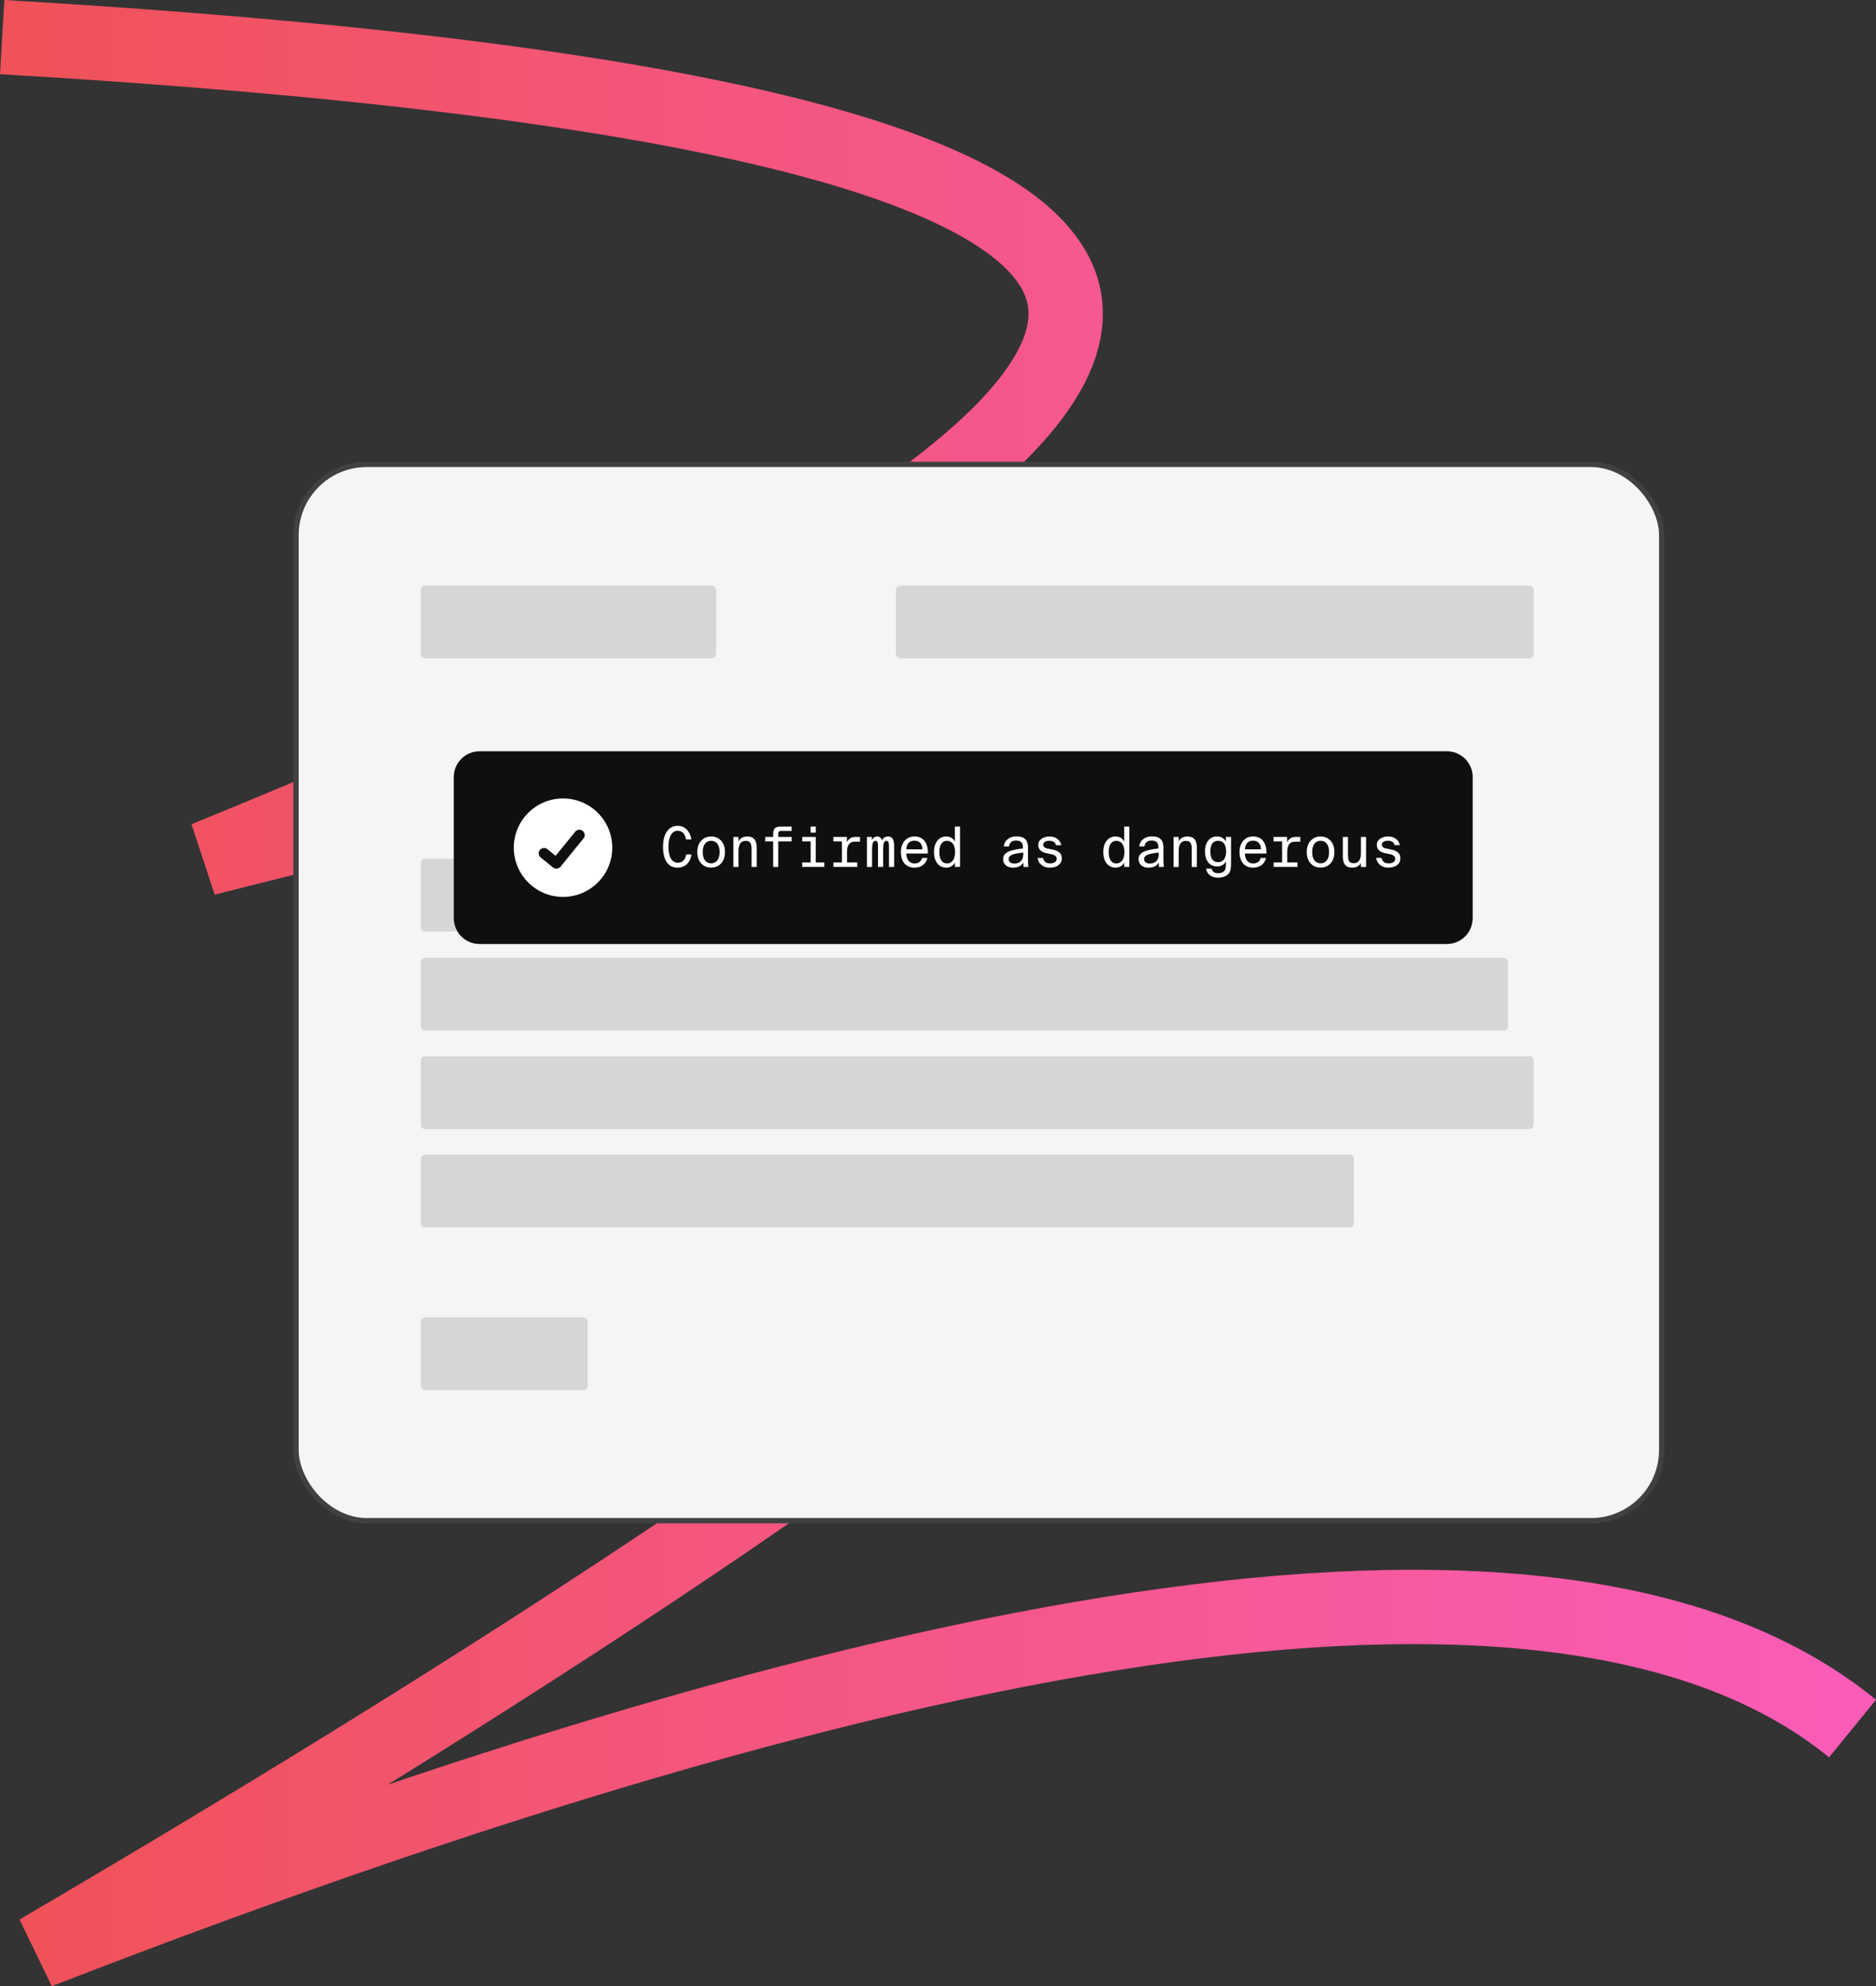 <?xml version="1.0" encoding="UTF-8"?><svg xmlns="http://www.w3.org/2000/svg" xmlns:xlink="http://www.w3.org/1999/xlink" id="Layer_1" data-name="Layer 1" viewBox="0 0 530.05 561.27"><rect x="0" y="0" width="530.05" height="561.27" fill="#333333" stroke="none"/><defs><style> .cls-1 { fill: #000; } .cls-1, .cls-2, .cls-3, .cls-4, .cls-5 { stroke-width: 0px; } .cls-2 { fill: #fcfcfc; } .cls-2, .cls-3, .cls-4 { fill-rule: evenodd; } .cls-3 { fill: #d6d6d6; } .cls-4 { fill: #0f0f0f; } .cls-6 { stroke: #0f0f0f; stroke-linecap: round; stroke-linejoin: round; stroke-width: 3.02px; } .cls-6, .cls-7 { fill: none; } .cls-5 { fill: #fff; } .cls-8 { fill: #f5f5f5; stroke: #414141; stroke-width: 1.5px; } .cls-7 { stroke: url(#linear-gradient); stroke-width: 21px; } </style><linearGradient id="linear-gradient" x1="-40.03" y1="677.05" x2="-39.03" y2="677.05" gradientTransform="translate(20930.07 366414.23) scale(522.8 -541)" gradientUnits="userSpaceOnUse"><stop offset="0" stop-color="#f05259"/><stop offset="1" stop-color="#fa5cb8"/></linearGradient></defs><path class="cls-7" d="M.62,10.48c190.68,11.19,290.61,35.32,299.78,72.38,9.17,37.07-71.61,90.33-242.34,159.78,235.56-60.13,348.75-60.13,339.55,0S259.49,405.72,10.83,551.48c266.35-103.49,437.21-124.5,512.59-63.02"/><g><rect class="cls-8" x="83.64" y="131.23" width="385.86" height="298.5" rx="20" ry="20"/><path class="cls-3" d="M202.34,166.69v18.14c0,.67-.54,1.21-1.21,1.21h-81.03c-.67,0-1.21-.54-1.21-1.21v-18.14c0-.67.54-1.21,1.21-1.21h81.03c.67,0,1.21.54,1.21,1.21ZM433.34,166.69v18.14c0,.67-.54,1.21-1.21,1.21h-177.78c-.67,0-1.21-.54-1.21-1.21v-18.14c0-.67.54-1.21,1.21-1.21h177.78c.67,0,1.21.54,1.21,1.21h0ZM426.08,271.89v18.14c0,.67-.54,1.21-1.21,1.21H120.1c-.67,0-1.21-.54-1.21-1.21v-18.14c0-.67.54-1.21,1.21-1.21h304.77c.67,0,1.21.54,1.21,1.21h0ZM396.89,243.89v18.14c0,.67-.49,1.21-1.1,1.21H119.99c-.61,0-1.1-.54-1.1-1.21v-18.14c0-.67.49-1.21,1.1-1.21h275.81c.61,0,1.1.54,1.1,1.21h0ZM433.34,299.7v18.14c0,.67-.54,1.21-1.21,1.21H120.1c-.67,0-1.21-.54-1.21-1.21v-18.14c0-.67.54-1.21,1.21-1.21h312.03c.67,0,1.21.54,1.21,1.21h0ZM382.54,327.52v18.14c0,.67-.54,1.21-1.21,1.21H120.1c-.67,0-1.21-.54-1.21-1.21v-18.14c0-.67.54-1.21,1.21-1.21h261.23c.67,0,1.21.54,1.21,1.21h0ZM166.06,373.48v18.14c0,.67-.54,1.21-1.21,1.21h-44.75c-.67,0-1.21-.54-1.21-1.21v-18.14c0-.67.54-1.21,1.21-1.21h44.75c.67,0,1.21.54,1.21,1.21Z"/><g><path class="cls-1" d="M416.07,219.58v39.91c0,4-3.25,7.26-7.26,7.26H135.49c-4,0-7.26-3.25-7.26-7.26v-39.91c0-4,3.25-7.26,7.26-7.26h273.33c4,0,7.26,3.25,7.26,7.26h-.01Z"/><path class="cls-2" d="M416.07,219.58v39.91c0,4-3.25,7.26-7.26,7.26H135.49c-4,0-7.26-3.25-7.26-7.26v-39.91c0-4,3.25-7.26,7.26-7.26h273.33c4,0,7.26,3.25,7.26,7.26h-.01Z"/><path class="cls-4" d="M416.07,219.58v39.91c0,4-3.25,7.26-7.26,7.26H135.49c-4,0-7.26-3.25-7.26-7.26v-39.91c0-4,3.25-7.26,7.26-7.26h273.33c4,0,7.26,3.25,7.26,7.26h-.01Z"/><path class="cls-5" d="M193.88,241.44c-.2,1.37-.93,2.36-2.37,2.36-1.75,0-2.64-1.73-2.64-4.54s.96-4.5,2.61-4.5c1.45,0,2.15,1.13,2.34,2.44h1.53c-.38-2.31-1.86-3.84-3.82-3.84-2.72,0-4.2,2.36-4.2,5.9s1.3,5.93,4.09,5.93c2.06,0,3.57-1.3,3.96-3.74h-1.5ZM198.54,240.78c0-2.25,1.1-3.19,2.39-3.19s2.39.94,2.39,3.19-1.1,3.19-2.39,3.19-2.39-.94-2.39-3.19ZM197.02,240.78c0,3.07,1.98,4.4,3.91,4.4s3.91-1.34,3.91-4.4-1.98-4.4-3.91-4.4-3.91,1.34-3.91,4.4ZM208.66,236.52h-1.45v8.46h1.45v-4.59c0-1.81.71-2.78,2.01-2.78,1.57,0,1.68,1.13,1.68,2.5v4.87h1.45v-5.38c0-1.87-.61-3.22-2.66-3.22-1.34,0-2.06.61-2.48,1.34v-1.19h0ZM218.45,236.52h-2.25v1.24h2.25v7.22h1.45v-7.22h3.79v-1.24h-3.79v-.61c0-.88.13-1.1.83-1.1h2.96v-1.23h-2.99c-1.82,0-2.25.57-2.25,2.33v.61h0ZM229.05,233.58v1.71h1.45v-1.71h-1.45ZM226.66,236.52v1.24h2.39v5.97h-2.39v1.24h6.24v-1.24h-2.41v-7.22h-3.84.01ZM235.47,236.52v1.24h2.4v5.97h-2.39v1.24h6.73v-1.24h-2.89v-2.97c0-1.86.63-2.92,2.25-2.92h1.43v-1.32h-1.45c-1.04,0-1.86.57-2.26,1.51v-1.51h-3.82ZM249.19,237.45c-.19-.57-.55-1.07-1.32-1.07s-1.26.49-1.54,1.04v-.9h-1.38v8.46h1.45v-4.76c0-1.76.22-2.63.96-2.63s.71.94.71,2.17v5.22h1.45v-4.8c0-1.75.22-2.59.94-2.59s.72.94.72,2.17v5.22h1.45v-5.96c0-2.23-.86-2.64-1.75-2.64-.77,0-1.32.41-1.68,1.07h-.01ZM258.38,245.19c1.98,0,3.3-1.13,3.65-2.74h-1.49c-.3.96-.93,1.56-2.19,1.56-1.34,0-2.28-1.12-2.28-2.81h6.08c.11-3.02-1.3-4.83-3.77-4.83-2.23,0-3.84,1.7-3.84,4.42,0,2.5,1.27,4.4,3.84,4.4h0ZM258.38,237.56c1.48,0,2.25,1.05,2.23,2.44h-4.53c.06-1.64.93-2.44,2.3-2.44h0ZM269.8,237.8c-.47-.82-1.23-1.42-2.5-1.42-1.95,0-3.41,1.62-3.41,4.4s1.46,4.4,3.41,4.4c1.27,0,2.03-.6,2.5-1.4l.02,1.19h1.43v-11.4h-1.45v4.23ZM269.86,240.79c0,2.22-1.05,3.21-2.26,3.21-1.45,0-2.19-1.19-2.19-3.21s.74-3.19,2.19-3.19c1.21,0,2.26.96,2.26,3.19ZM286.18,245.19c1.57,0,2.45-.57,2.97-1.45l.02,1.24h1.38c-.05-.57-.13-1.78-.11-3.19l.02-2.06c.03-2.34-.97-3.38-3.32-3.38-1.76,0-3.36,1.02-3.51,2.85h1.48c.09-1.04.71-1.68,2.01-1.68,1.1,0,1.9.44,1.9,1.9v.36c-3.46.38-5.6.99-5.6,3,0,1.53,1.23,2.41,2.75,2.41h0ZM289.14,241.17c0,2.25-1.26,2.86-2.55,2.86-1.02,0-1.6-.47-1.6-1.27,0-1.21,1.57-1.57,4.15-1.82v.24h0ZM299.86,238.84c-.32-1.51-1.54-2.45-3.33-2.45-1.42,0-3.19.71-3.19,2.34,0,1.46,1.05,2.12,2.39,2.39l1.05.2c1.07.19,1.78.58,1.78,1.37,0,.99-.99,1.3-1.89,1.3-1.18,0-1.78-.57-1.97-1.54h-1.53c.16,1.35,1.26,2.74,3.46,2.74,1.84,0,3.38-.88,3.38-2.67s-1.57-2.25-3.04-2.53l-.94-.19c-.83-.17-1.27-.47-1.27-1.13,0-.75.85-1.08,1.7-1.08.96,0,1.7.31,1.89,1.26h1.51ZM317.64,237.8c-.47-.82-1.23-1.42-2.5-1.42-1.95,0-3.41,1.62-3.41,4.4s1.46,4.4,3.41,4.4c1.27,0,2.03-.6,2.5-1.4v1.19h1.45v-11.4h-1.45v4.23ZM317.7,240.79c0,2.22-1.05,3.21-2.26,3.21-1.45,0-2.19-1.19-2.19-3.21s.74-3.19,2.19-3.19c1.21,0,2.26.96,2.26,3.19ZM324.45,245.19c1.57,0,2.45-.57,2.97-1.45l.02,1.24h1.38c-.05-.57-.13-1.78-.11-3.19l.02-2.06c.03-2.34-.97-3.38-3.32-3.38-1.76,0-3.36,1.02-3.51,2.85h1.48c.09-1.04.71-1.68,2.01-1.68,1.1,0,1.9.44,1.9,1.9v.36c-3.46.38-5.6.99-5.6,3,0,1.53,1.23,2.41,2.75,2.41h0ZM327.41,241.17c0,2.25-1.26,2.86-2.55,2.86-1.02,0-1.6-.47-1.6-1.27,0-1.21,1.57-1.57,4.15-1.82v.24h0ZM333.03,236.53h-1.45v8.46h1.45v-4.59c0-1.81.71-2.78,2.01-2.78,1.57,0,1.68,1.13,1.68,2.5v4.87h1.45v-5.38c0-1.87-.61-3.22-2.66-3.22-1.34,0-2.06.61-2.48,1.34v-1.19h0ZM346.37,237.8c-.47-.82-1.23-1.42-2.5-1.42-1.95,0-3.41,1.45-3.41,4.23s1.46,4.23,3.41,4.23c1.27,0,2.03-.58,2.5-1.4v.82c0,1.15-.16,1.54-.44,1.87-.35.41-1.01.63-1.73.63-1.24,0-1.68-.52-1.89-1.29h-1.53c.25,1.67,1.56,2.55,3.4,2.55,1.19,0,2.36-.41,2.96-1.12.46-.53.68-1.24.68-2.97v-7.41h-1.45v1.27h0ZM346.43,240.61c0,2.22-1.05,3.03-2.26,3.03-1.45,0-2.19-1.02-2.19-3.03s.74-3.02,2.19-3.02c1.21,0,2.26.79,2.26,3.02ZM354.05,245.19c1.98,0,3.3-1.13,3.65-2.74h-1.49c-.3.96-.93,1.56-2.19,1.56-1.34,0-2.28-1.12-2.28-2.81h6.08c.11-3.02-1.3-4.83-3.77-4.83-2.23,0-3.84,1.7-3.84,4.42,0,2.5,1.27,4.4,3.84,4.4h0ZM354.05,237.56c1.48,0,2.25,1.05,2.23,2.44h-4.53c.06-1.64.93-2.44,2.3-2.44h0ZM359.84,236.52v1.24h2.41v5.97h-2.39v1.24h6.73v-1.24h-2.89v-2.97c0-1.86.63-2.92,2.25-2.92h1.43v-1.32h-1.45c-1.04,0-1.86.57-2.26,1.51v-1.51h-3.83ZM370.74,240.78c0-2.25,1.1-3.19,2.39-3.19s2.39.94,2.39,3.19-1.1,3.19-2.39,3.19-2.39-.94-2.39-3.19ZM369.21,240.78c0,3.07,1.98,4.4,3.91,4.4s3.91-1.34,3.91-4.4-1.98-4.4-3.91-4.4-3.91,1.34-3.91,4.4ZM384.52,244.98h1.45v-8.46h-1.45v4.65c0,1.81-.71,2.77-2.01,2.77-1.57,0-1.65-1.12-1.65-2.48v-4.94h-1.45v5.44c0,1.87.58,3.22,2.63,3.22,1.35,0,2.03-.57,2.48-1.29v1.08h0ZM395.52,238.83c-.31-1.51-1.54-2.45-3.33-2.45-1.42,0-3.19.71-3.19,2.34,0,1.46,1.05,2.12,2.39,2.39l1.05.2c1.07.19,1.78.58,1.78,1.37,0,.99-.99,1.3-1.89,1.3-1.18,0-1.78-.57-1.97-1.54h-1.53c.16,1.35,1.26,2.74,3.46,2.74,1.84,0,3.38-.88,3.38-2.67s-1.57-2.25-3.03-2.53l-.94-.19c-.83-.17-1.27-.47-1.27-1.13,0-.75.85-1.08,1.7-1.08.96,0,1.7.31,1.89,1.26h1.51,0Z"/><g><circle class="cls-5" cx="159.08" cy="239.54" r="13.91"/><polyline class="cls-6" points="153.71 241.14 157.21 243.96 163.69 235.98"/></g></g></g></svg>